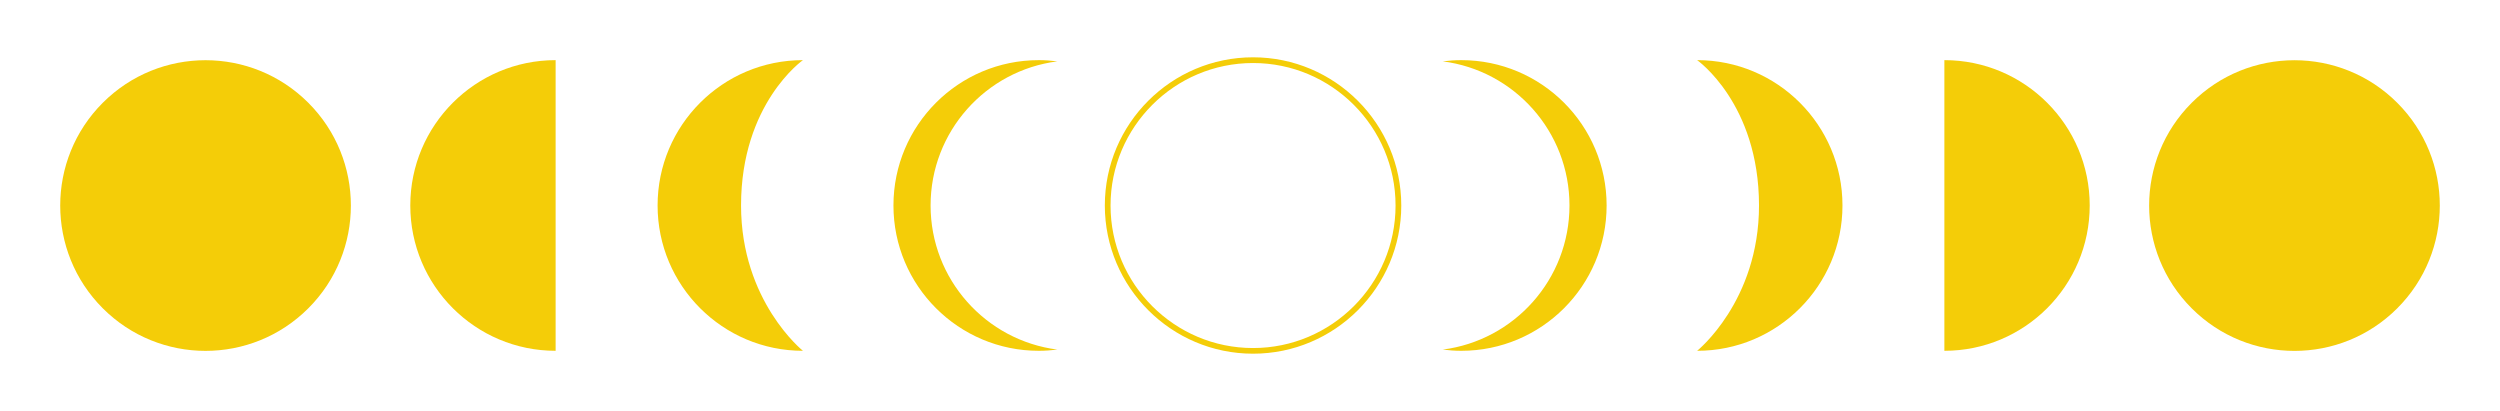 <?xml version="1.0" encoding="UTF-8" standalone="no"?><svg xmlns="http://www.w3.org/2000/svg" xmlns:xlink="http://www.w3.org/1999/xlink" fill="#000000" height="639.8" preserveAspectRatio="xMidYMid meet" version="1" viewBox="-93.7 -89.2 3891.1 639.8" width="3891.1" zoomAndPan="magnify"><g><g id="change1_8"><path d="M1856.6,461.3c-127.2,0-230.7-103.5-230.7-230.7S1729.4,0,1856.6,0s230.7,103.5,230.7,230.7 S1983.8,461.3,1856.6,461.3z M1856.6,8.9c-122.3,0-221.8,99.5-221.8,221.8s99.5,221.8,221.8,221.8s221.8-99.5,221.8-221.8 S1978.9,8.9,1856.6,8.9z" fill="#f4cd08"/></g><g id="change1_1"><path d="M771.1,4.4c-124.9,0-226.2,101.3-226.2,226.2s101.3,226.2,226.2,226.2V4.4z" fill="#f4cd08"/></g><g id="change1_5"><path d="M1156,4.4c-124.9,0-226.2,101.3-226.2,226.2s101.3,226.2,226.2,226.2c0,0-96.3-77-96.3-226.2 C1059.7,71.8,1156,4.4,1156,4.4z" fill="#f4cd08"/></g><g id="change1_2"><path d="M1523.1,4.4c9.8,0,19.4,0.7,28.9,1.9c-111.3,14.2-197.3,109.2-197.3,224.3c0,115.1,86.1,210.1,197.3,224.3 c-9.5,1.2-19.1,1.9-28.9,1.9c-124.9,0-226.2-101.3-226.2-226.2S1398.1,4.4,1523.1,4.4z" fill="#f4cd08"/></g><g id="change1_3"><circle cx="226.2" cy="230.7" fill="#f4cd08" r="226.2" transform="rotate(-45.001 226.226 230.68)"/></g><g id="change1_6"><path d="M2932.6,4.4c124.9,0,226.2,101.3,226.2,226.2s-101.3,226.2-226.2,226.2V4.4z" fill="#f4cd08"/></g><g id="change1_9"><path d="M2547.8,4.4c124.9,0,226.2,101.3,226.2,226.2s-101.3,226.2-226.2,226.2c0,0,96.3-77,96.3-226.2 C2644,71.8,2547.8,4.4,2547.8,4.4z" fill="#f4cd08"/></g><g id="change1_7"><path d="M2180.7,4.4c-9.8,0-19.4,0.7-28.9,1.9c111.3,14.2,197.3,109.2,197.3,224.3c0,115.1-86.1,210.1-197.3,224.3 c9.5,1.2,19.1,1.9,28.9,1.9c124.9,0,226.2-101.3,226.2-226.2S2305.6,4.4,2180.7,4.4z" fill="#f4cd08"/></g><g id="change1_4"><circle cx="3477.5" cy="230.7" fill="#f4cd08" r="226.2" transform="rotate(-45.001 3477.556 230.718)"/></g></g></svg>